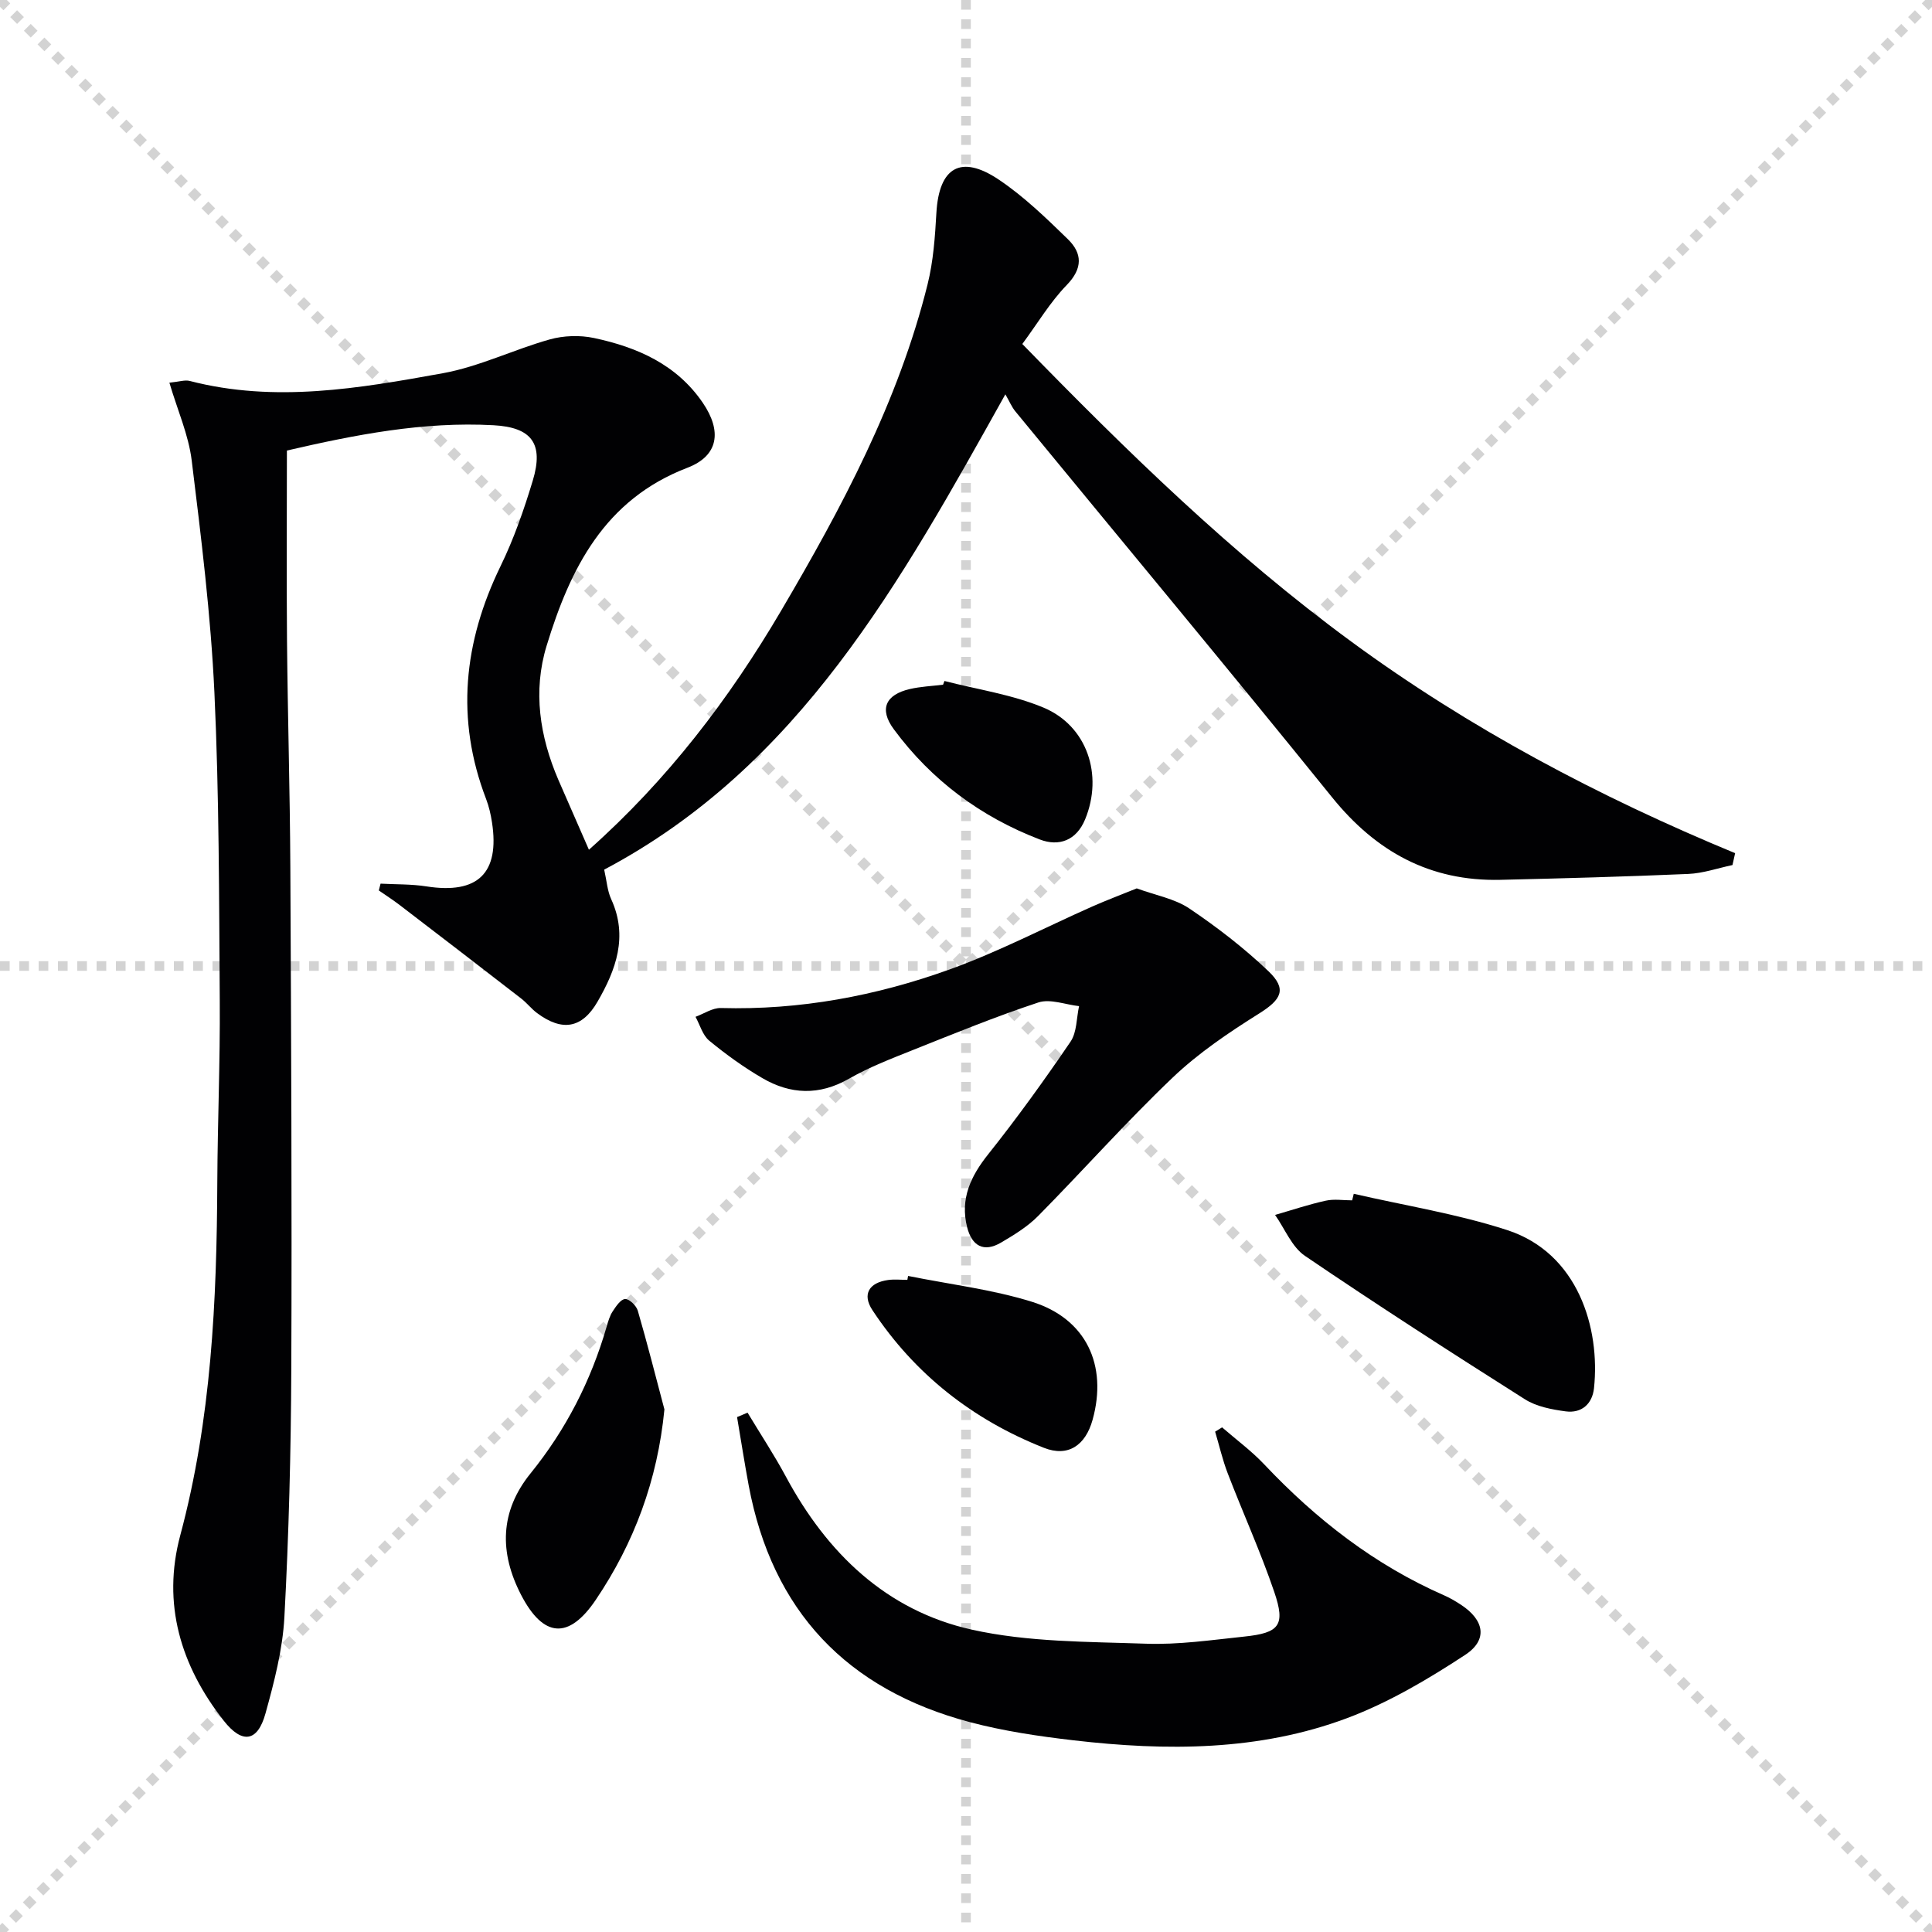 <svg enable-background="new 0 0 400 400" viewBox="0 0 400 400" xmlns="http://www.w3.org/2000/svg"><g stroke="lightgray" stroke-dasharray="1,1" stroke-width="1" transform="scale(2, 2)"><line x1="0" y1="0" x2="200" y2="200"></line><line x1="200" y1="0" x2="0" y2="200"></line><line x1="100" y1="0" x2="100" y2="200"></line><line x1="0" y1="100" x2="200" y2="100"></line></g><g fill="#010103"><path d="m121.93 175.93c16.27-14.46 29.05-31.22 39.81-49.52 12.58-21.39 24.26-43.25 30.31-67.56 1.19-4.79 1.54-9.83 1.82-14.78.54-9.42 5.05-12.16 12.92-6.88 5.19 3.48 9.79 7.94 14.3 12.33 2.99 2.92 3.13 6.03-.24 9.5-3.42 3.52-5.99 7.87-9.19 12.2 21.68 22.27 43.46 43.53 68.09 61.6 24.52 18 51.3 32.16 79.49 43.82-.18.82-.37 1.64-.55 2.46-3.05.64-6.08 1.71-9.15 1.84-12.97.56-25.94.92-38.92 1.22-14.54.33-25.72-5.81-34.83-17.09-21.66-26.81-43.72-53.29-65.59-79.92-.73-.89-1.18-2-2.05-3.51-21.8 39.03-42.63 77-83.06 98.41.53 2.33.65 4.36 1.44 6.09 3.56 7.74 1 14.65-2.83 21.27-3.22 5.55-7.32 6.18-12.49 2.35-1.2-.89-2.13-2.12-3.31-3.03-8.38-6.49-16.78-12.95-25.2-19.39-1.38-1.05-2.84-1.99-4.27-2.98.12-.47.24-.94.36-1.41 3.17.17 6.39.08 9.51.57 10.61 1.66 15.19-2.72 13.56-13.27-.25-1.63-.63-3.29-1.22-4.83-6.34-16.54-4.66-32.48 3-48.22 2.75-5.64 4.84-11.66 6.66-17.68 2.33-7.69-.24-11.05-8.12-11.48-14.58-.8-28.7 1.98-42.78 5.24 0 13.26-.09 26.23.02 39.2.14 15.65.61 31.29.69 46.94.17 34.66.34 69.32.2 103.98-.07 17.14-.51 34.3-1.43 51.41-.36 6.71-2.11 13.44-3.92 19.96-1.63 5.88-4.82 6.35-8.64 1.48-8.91-11.35-12.8-24.21-9-38.37 6.44-24.02 7.56-48.5 7.67-73.15.06-12.48.6-24.97.51-37.45-.15-21.31-.12-42.64-1.11-63.92-.75-16.05-2.74-32.07-4.7-48.03-.65-5.29-2.93-10.38-4.62-16.1 2.06-.2 3.22-.62 4.21-.36 17.63 4.57 35.09 1.54 52.42-1.6 7.54-1.37 14.66-4.9 22.1-6.99 2.88-.81 6.25-.92 9.18-.3 8.95 1.9 17.12 5.48 22.53 13.42 4 5.88 3.26 10.97-3.18 13.44-17.21 6.59-24.28 20.89-29.16 36.86-2.87 9.39-1.43 18.77 2.43 27.75 2.05 4.7 4.11 9.38 6.33 14.48z"/><path d="m154.77 292.47c2.66 4.42 5.51 8.73 7.95 13.27 8.51 15.83 20.8 27.71 38.44 31.65 11.67 2.61 24.02 2.5 36.09 2.92 6.75.24 13.57-.76 20.33-1.47 7.33-.76 8.6-2.33 6.24-9.25-2.83-8.31-6.48-16.34-9.63-24.54-1.08-2.8-1.75-5.75-2.61-8.64.48-.3.96-.59 1.44-.89 2.93 2.55 6.1 4.88 8.75 7.69 10.74 11.37 22.84 20.79 37.24 27.1 1.21.53 2.36 1.21 3.47 1.94 4.81 3.15 5.64 7.25.86 10.38-7.7 5.05-15.83 9.86-24.41 13.08-18.28 6.85-37.46 6.83-56.61 4.61-7.23-.84-14.5-1.91-21.52-3.77-25.42-6.74-40.94-22.99-45.8-49.05-.87-4.69-1.6-9.4-2.4-14.11.73-.29 1.45-.61 2.17-.92z"/><path d="m235.35 183.93c3.94 1.45 7.87 2.13 10.9 4.17 5.76 3.88 11.33 8.18 16.36 12.97 3.93 3.74 2.66 5.89-1.91 8.76-6.29 3.94-12.57 8.18-17.92 13.28-9.63 9.18-18.49 19.17-27.84 28.64-2.18 2.21-4.96 3.91-7.66 5.5-3.63 2.14-6.07.69-7.05-3.18-1.47-5.85.72-10.52 4.38-15.11 5.99-7.52 11.62-15.34 17.03-23.29 1.33-1.95 1.22-4.88 1.77-7.36-2.83-.31-5.97-1.57-8.43-.76-8.82 2.91-17.43 6.44-26.06 9.88-4.47 1.78-9.01 3.54-13.17 5.92-6.15 3.51-12.1 3.26-17.93-.15-3.86-2.25-7.53-4.9-10.98-7.74-1.37-1.13-1.92-3.26-2.84-4.94 1.75-.64 3.52-1.87 5.26-1.82 16.34.45 32.16-2.51 47.38-8 10.09-3.64 19.68-8.66 29.51-13.02 2.97-1.31 6-2.45 9.2-3.75z"/><path d="m280.28 247.16c10.61 2.45 21.46 4.16 31.78 7.52 14.67 4.78 19.28 20.3 17.96 32.74-.35 3.24-2.56 5.23-5.86 4.79-2.9-.39-6.07-.99-8.47-2.52-15.3-9.69-30.54-19.5-45.52-29.68-2.72-1.85-4.15-5.6-6.18-8.47 3.49-1.01 6.94-2.17 10.48-2.95 1.75-.39 3.65-.07 5.48-.07.1-.45.22-.9.33-1.36z"/><path d="m137.56 291.8c-1.43 14.7-6.28 27.66-14.2 39.41-5.63 8.35-10.89 7.84-15.48-1.02-4.52-8.74-4.42-17.26 1.97-25.15 7.32-9.04 12.5-19.16 15.73-30.31.32-1.11.65-2.28 1.27-3.23.68-1.03 1.67-2.52 2.58-2.55.87-.04 2.32 1.38 2.62 2.42 1.97 6.78 3.7 13.62 5.51 20.43z"/><path d="m188.01 264.17c8.56 1.73 17.34 2.77 25.64 5.35 11.23 3.5 15.7 13.12 12.56 24.43-1.46 5.26-5.04 7.8-10.09 5.8-14.69-5.81-26.74-15.23-35.49-28.49-2.18-3.3-.7-5.71 3.25-6.25 1.3-.18 2.65-.03 3.98-.03.05-.27.1-.54.15-.81z"/><path d="m195.54 140.99c6.85 1.77 14.01 2.8 20.48 5.5 9.1 3.8 12.41 13.99 8.65 23.13-1.82 4.43-5.45 5.69-9.38 4.19-12.22-4.68-22.46-12.28-30.24-22.83-3.09-4.19-1.68-7.16 3.31-8.32 2.25-.52 4.59-.62 6.89-.9.1-.26.19-.51.29-.77z"/></g></svg>
